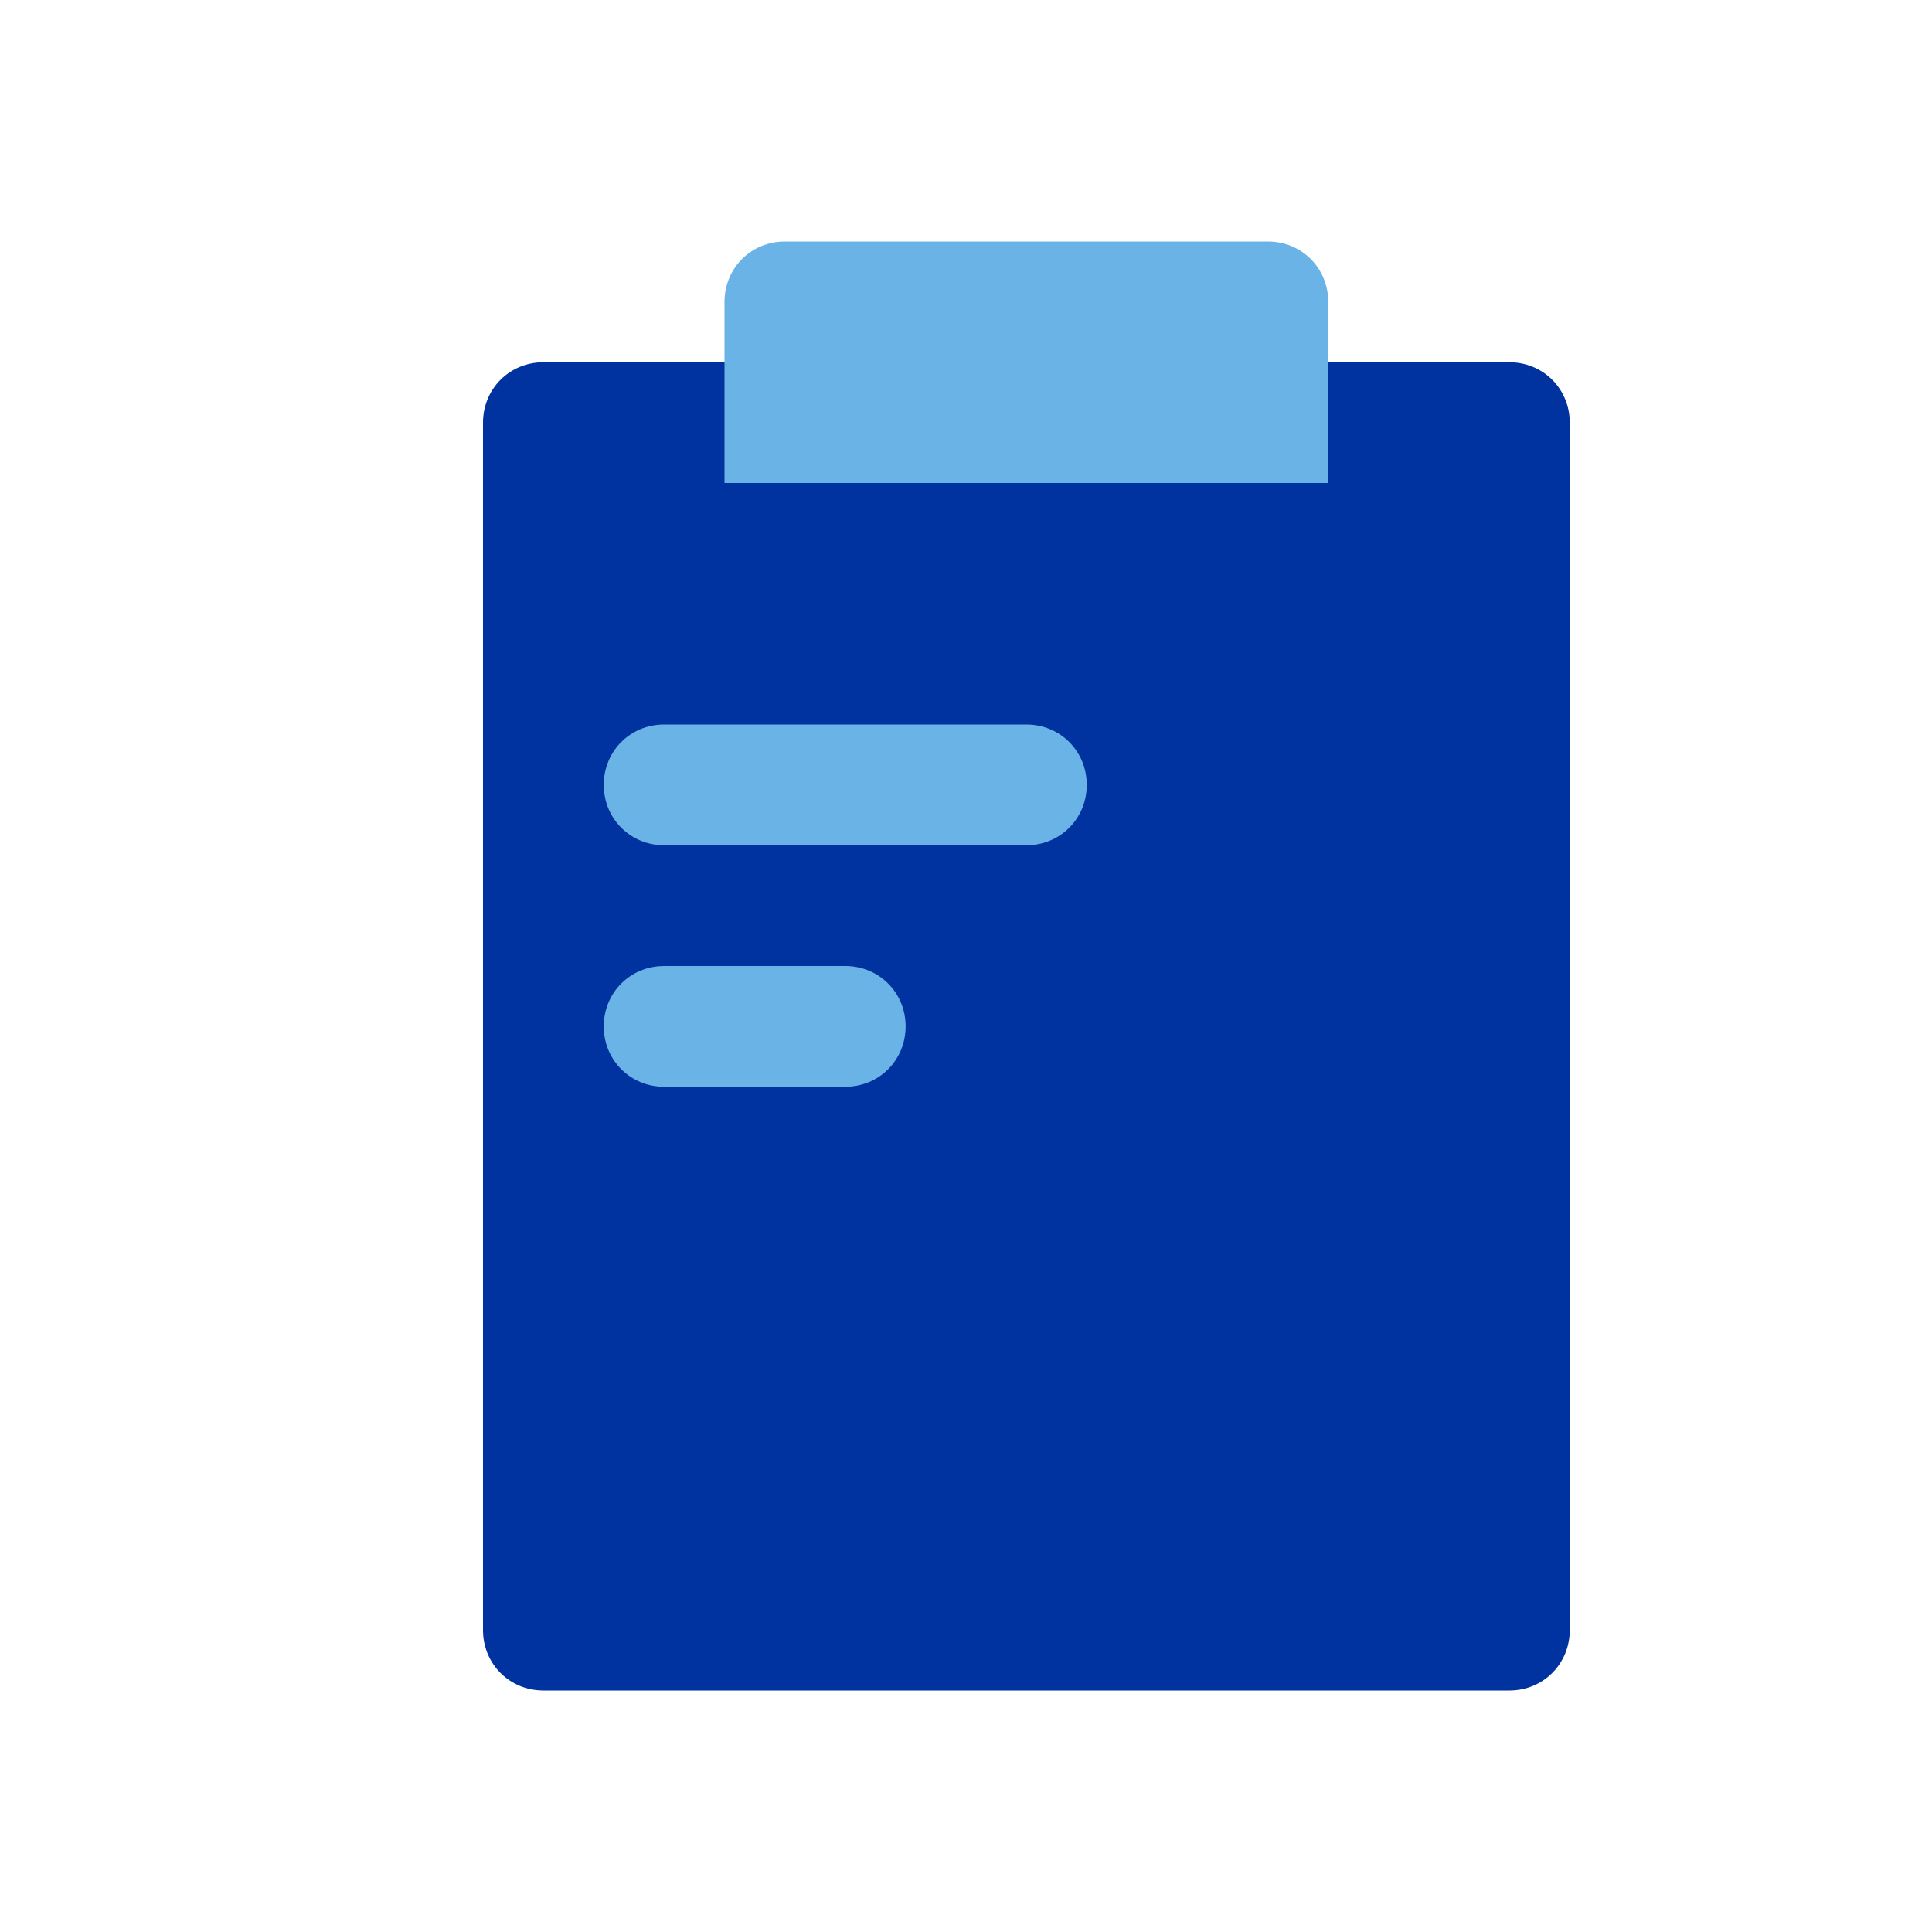 <svg width="160" height="160" viewBox="0 0 160 160" fill="none" xmlns="http://www.w3.org/2000/svg">
<path d="M125 140H45C42.2 140 40 137.8 40 135V35C40 32.2 42.2 30 45 30H125C127.8 30 130 32.2 130 35V135C130 137.8 127.8 140 125 140Z" fill="#0033A0"/>
<path d="M110 40H60V25C60 22.2 62.2 20 65 20H105C107.8 20 110 22.2 110 25V40Z" fill="#69B3E7"/>
<path d="M85 70H55C52.2 70 50 67.8 50 65C50 62.2 52.2 60 55 60H85C87.8 60 90 62.2 90 65C90 67.8 87.8 70 85 70Z" fill="#69B3E7"/>
<path d="M70 90H55C52.2 90 50 87.8 50 85C50 82.2 52.2 80 55 80H70C72.8 80 75 82.2 75 85C75 87.8 72.8 90 70 90Z" fill="#69B3E7"/>
</svg>
